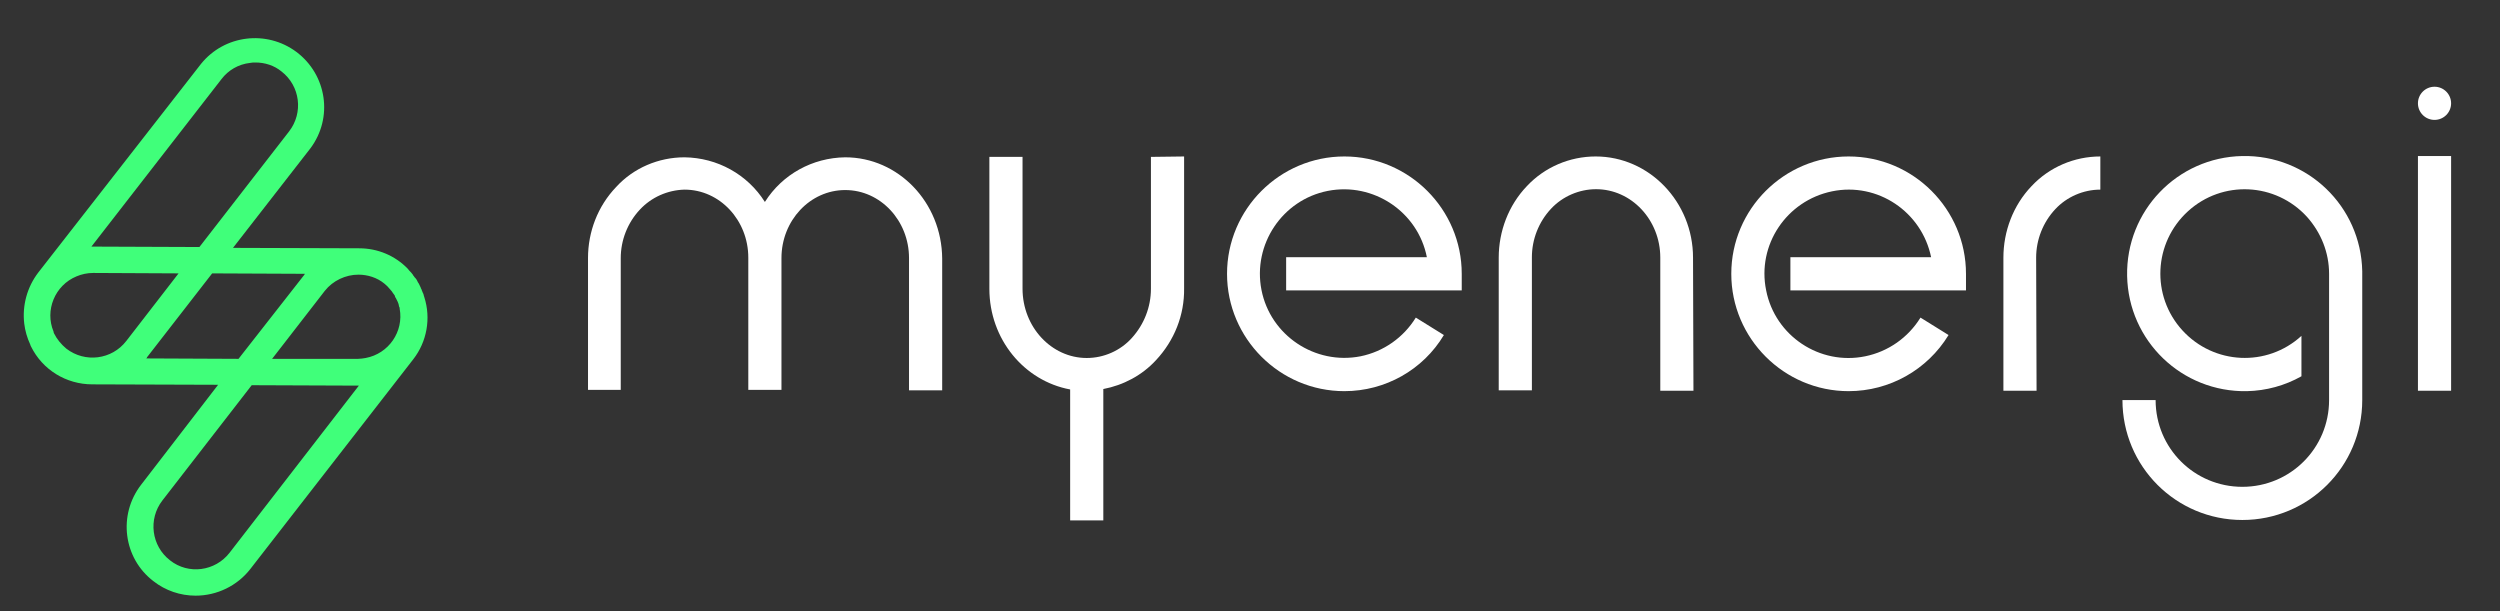 <?xml version="1.0" encoding="utf-8"?>
<!-- Generator: Adobe Illustrator 26.4.1, SVG Export Plug-In . SVG Version: 6.00 Build 0)  -->
<svg version="1.1" id="Layer_1" xmlns="http://www.w3.org/2000/svg" xmlns:xlink="http://www.w3.org/1999/xlink" x="0px" y="0px"
	 viewBox="0 0 588 143.8" style="enable-background:new 0 0 588 143.8;" xml:space="preserve">
<rect x="0" y="0" width="588" height="143.8" fill="#333333" stroke="none"/>
<style type="text/css">
	.st0{fill:#FFFFFF;}
	.st1{fill:#40FF7A;}
</style>
<path id="Path_44" class="st0" d="M316.2,92c-15.2,0-27.6-12.4-27.6-27.6s12.4-27.6,27.6-27.6s27.6,12.4,27.6,27.6l0,0v3.9h-41.3
	v-7.8h33.1c-2.1-10.7-12.6-17.7-23.3-15.6c-10.7,2.1-17.7,12.6-15.6,23.3s12.6,17.7,23.3,15.6c5.4-1.1,10.1-4.4,13-9.1l6.6,4.1
	C334.7,87,325.8,92,316.2,92z"/>
<path id="Path_45" class="st0" d="M434.8,92c-15.2,0-27.6-12.4-27.6-27.6s12.4-27.6,27.6-27.6s27.6,12.4,27.6,27.6l0,0v3.9h-41.3
	v-7.8h33.1C452,49.8,441.6,42.8,430.9,45c-10.7,2.2-17.7,12.6-15.5,23.3C417.5,79,428,86,438.7,83.8c5.4-1.1,10.1-4.4,13-9.1
	l6.6,4.1C453.3,87,444.4,92,434.8,92z"/>
<path id="Path_46" class="st0" d="M398.3,91.9h-7.8V60.6c0-8.9-6.8-16.1-15.1-16.1c-4,0-7.9,1.7-10.6,4.6c-2.9,3.1-4.5,7.2-4.5,11.4
	v31.3h-7.8V60.6c0-6.2,2.3-12.3,6.6-16.8c4.2-4.5,10.1-7,16.2-7c12.6,0,22.9,10.7,22.9,23.8L398.3,91.9L398.3,91.9z"/>
<path id="Path_47" class="st0" d="M270.7,36.9v31c0,4.3-1.6,8.4-4.5,11.6c-2.7,3-6.6,4.7-10.6,4.7c-8.3,0-15.1-7.3-15.1-16.3v-31
	h-7.8v31c0,11.9,8.2,21.7,19,23.7v30.8h7.8V91.5c4.7-0.9,9.1-3.2,12.4-6.8c4.3-4.6,6.7-10.6,6.6-16.9v-31L270.7,36.9z"/>
<path id="Path_48" class="st0" d="M479,91.9h-7.8V60.6c0-6.2,2.3-12.3,6.6-16.8c4.2-4.5,10.1-7,16.2-7v7.8c-4,0-7.9,1.7-10.6,4.6
	c-2.9,3.1-4.5,7.2-4.5,11.4L479,91.9L479,91.9z"/>
<rect id="Rectangle_243" x="568.7" y="36.7" class="st0" width="7.8" height="55.2"/>
<path id="Path_49" class="st1" d="M99.8,69.9L99.8,69.9c-0.1-0.2-0.1-0.4-0.2-0.7c0-0.1,0-0.1-0.1-0.2c-0.1-0.2-0.1-0.3-0.2-0.5
	s-0.1-0.2-0.1-0.3L99,67.8l-0.1-0.3c-0.1-0.1-0.1-0.2-0.2-0.4l-0.2-0.4c-0.1-0.1-0.1-0.2-0.2-0.3L98.1,66L98,65.8
	c-0.1-0.1-0.2-0.3-0.3-0.4l-0.2-0.2c-0.1-0.2-0.2-0.3-0.3-0.4l-0.1-0.2l-0.4-0.5l0,0c-0.3-0.3-0.6-0.6-0.8-0.9
	c-3-3.1-7.1-4.8-11.4-4.8l-29.7-0.1L73,34.9c5.4-7.2,3.9-17.3-3.3-22.7c-7-5.2-16.9-4-22.4,2.8L9,64.1c-2.6,3.4-3.8,7.7-3.3,12
	c0.2,1.7,0.7,3.4,1.4,4.9c0,0.1,0.1,0.2,0.1,0.3l0.1,0.2c2.7,5.5,8.3,8.9,14.4,8.9l29.6,0.1L33.2,114c-5.5,7.1-4.2,17.3,2.9,22.7
	c2.8,2.2,6.3,3.4,9.9,3.4c5,0,9.8-2.3,12.9-6.3l38.3-49.3C100.4,80.4,101.4,74.9,99.8,69.9z M84.3,64.6c2.2,0,4.4,0.7,6.1,2.1l0,0
	c0.5,0.4,0.9,0.8,1.3,1.3l0.1,0.1c0.1,0.2,0.3,0.3,0.4,0.5l0.2,0.3c0.1,0.1,0.2,0.3,0.3,0.4s0.2,0.3,0.2,0.4s0.1,0.3,0.2,0.4
	s0.1,0.3,0.2,0.4s0.1,0.3,0.2,0.4c0.1,0.2,0.1,0.3,0.2,0.5c0,0.1,0.1,0.2,0.1,0.4s0.1,0.4,0.2,0.6v0.2c1,5.4-2.6,10.6-8,11.6
	c-0.6,0.1-1.2,0.2-1.8,0.2l0,0H64l12.4-16C78.3,66,81.3,64.6,84.3,64.6L84.3,64.6z M52.1,18.6c1.6-2.1,4-3.5,6.7-3.8
	c0.4-0.1,0.9-0.1,1.3-0.1c2.2,0,4.4,0.7,6.1,2.1l0,0c4.4,3.4,5.2,9.7,1.8,14.1L46.9,58.1l-25-0.1h-0.4L52.1,18.6z M15.6,82
	c-1.2-1-2.2-2.2-2.9-3.6c0-0.1-0.1-0.2-0.1-0.3V78c-2.1-5,0.3-10.9,5.4-13c1.2-0.5,2.5-0.8,3.9-0.8l0,0L42,64.3L29.7,80.2
	C26.3,84.6,20,85.4,15.6,82L15.6,82z M34.4,84.3c0.1-0.1,0.2-0.2,0.2-0.3l15.3-19.7l21.8,0.1l-0.1,0.2L56.1,84.4L34.4,84.3z M54,130
	c-3.4,4.4-9.7,5.2-14,1.8c-4.4-3.4-5.2-9.7-1.8-14.1l21-27.1l25,0.1h0.2L54,130z"/>
<path id="Path_50" class="st0" d="M198.8,37c-7.7,0.1-14.8,4-18.9,10.5C175.8,41,168.7,37.1,161,37c-6.1,0-12,2.5-16.1,7
	c-4.3,4.5-6.6,10.5-6.6,16.7v31h7.7v-31c0-4.2,1.6-8.3,4.5-11.4c2.7-2.9,6.5-4.6,10.5-4.7c8.3,0,15,7.2,15,16l0,0v31.1h7.8v-31l0,0
	c0-8.8,6.7-16,15-16s15,7.2,15,16v31.1h7.8v-31C221.5,47.6,211.3,37,198.8,37z"/>
<path id="Path_51" class="st0" d="M555.6,63.8c-0.3-15.3-12.9-27.4-28.2-27.1C512.1,37,500,49.6,500.3,64.9s12.9,27.4,28.2,27.1
	c4.5-0.1,8.9-1.3,12.8-3.5V79c-8.1,7.4-20.6,6.8-28-1.3s-6.8-20.6,1.3-28s20.6-6.8,28,1.3c3.3,3.7,5.2,8.4,5.2,13.4
	c0,0.1,0,0.3,0,0.4v18.8l0,0v10.5c0,11.3-9.1,20.4-20.4,20.4c-11.3,0-20.4-9.1-20.4-20.4l0,0h-7.8c0,15.6,12.6,28.2,28.2,28.2
	s28.2-12.6,28.2-28.2l0,0L555.6,63.8L555.6,63.8z"/>
<circle id="Ellipse_49" class="st0" cx="572.6" cy="24.3" r="3.9"/>
</svg>
